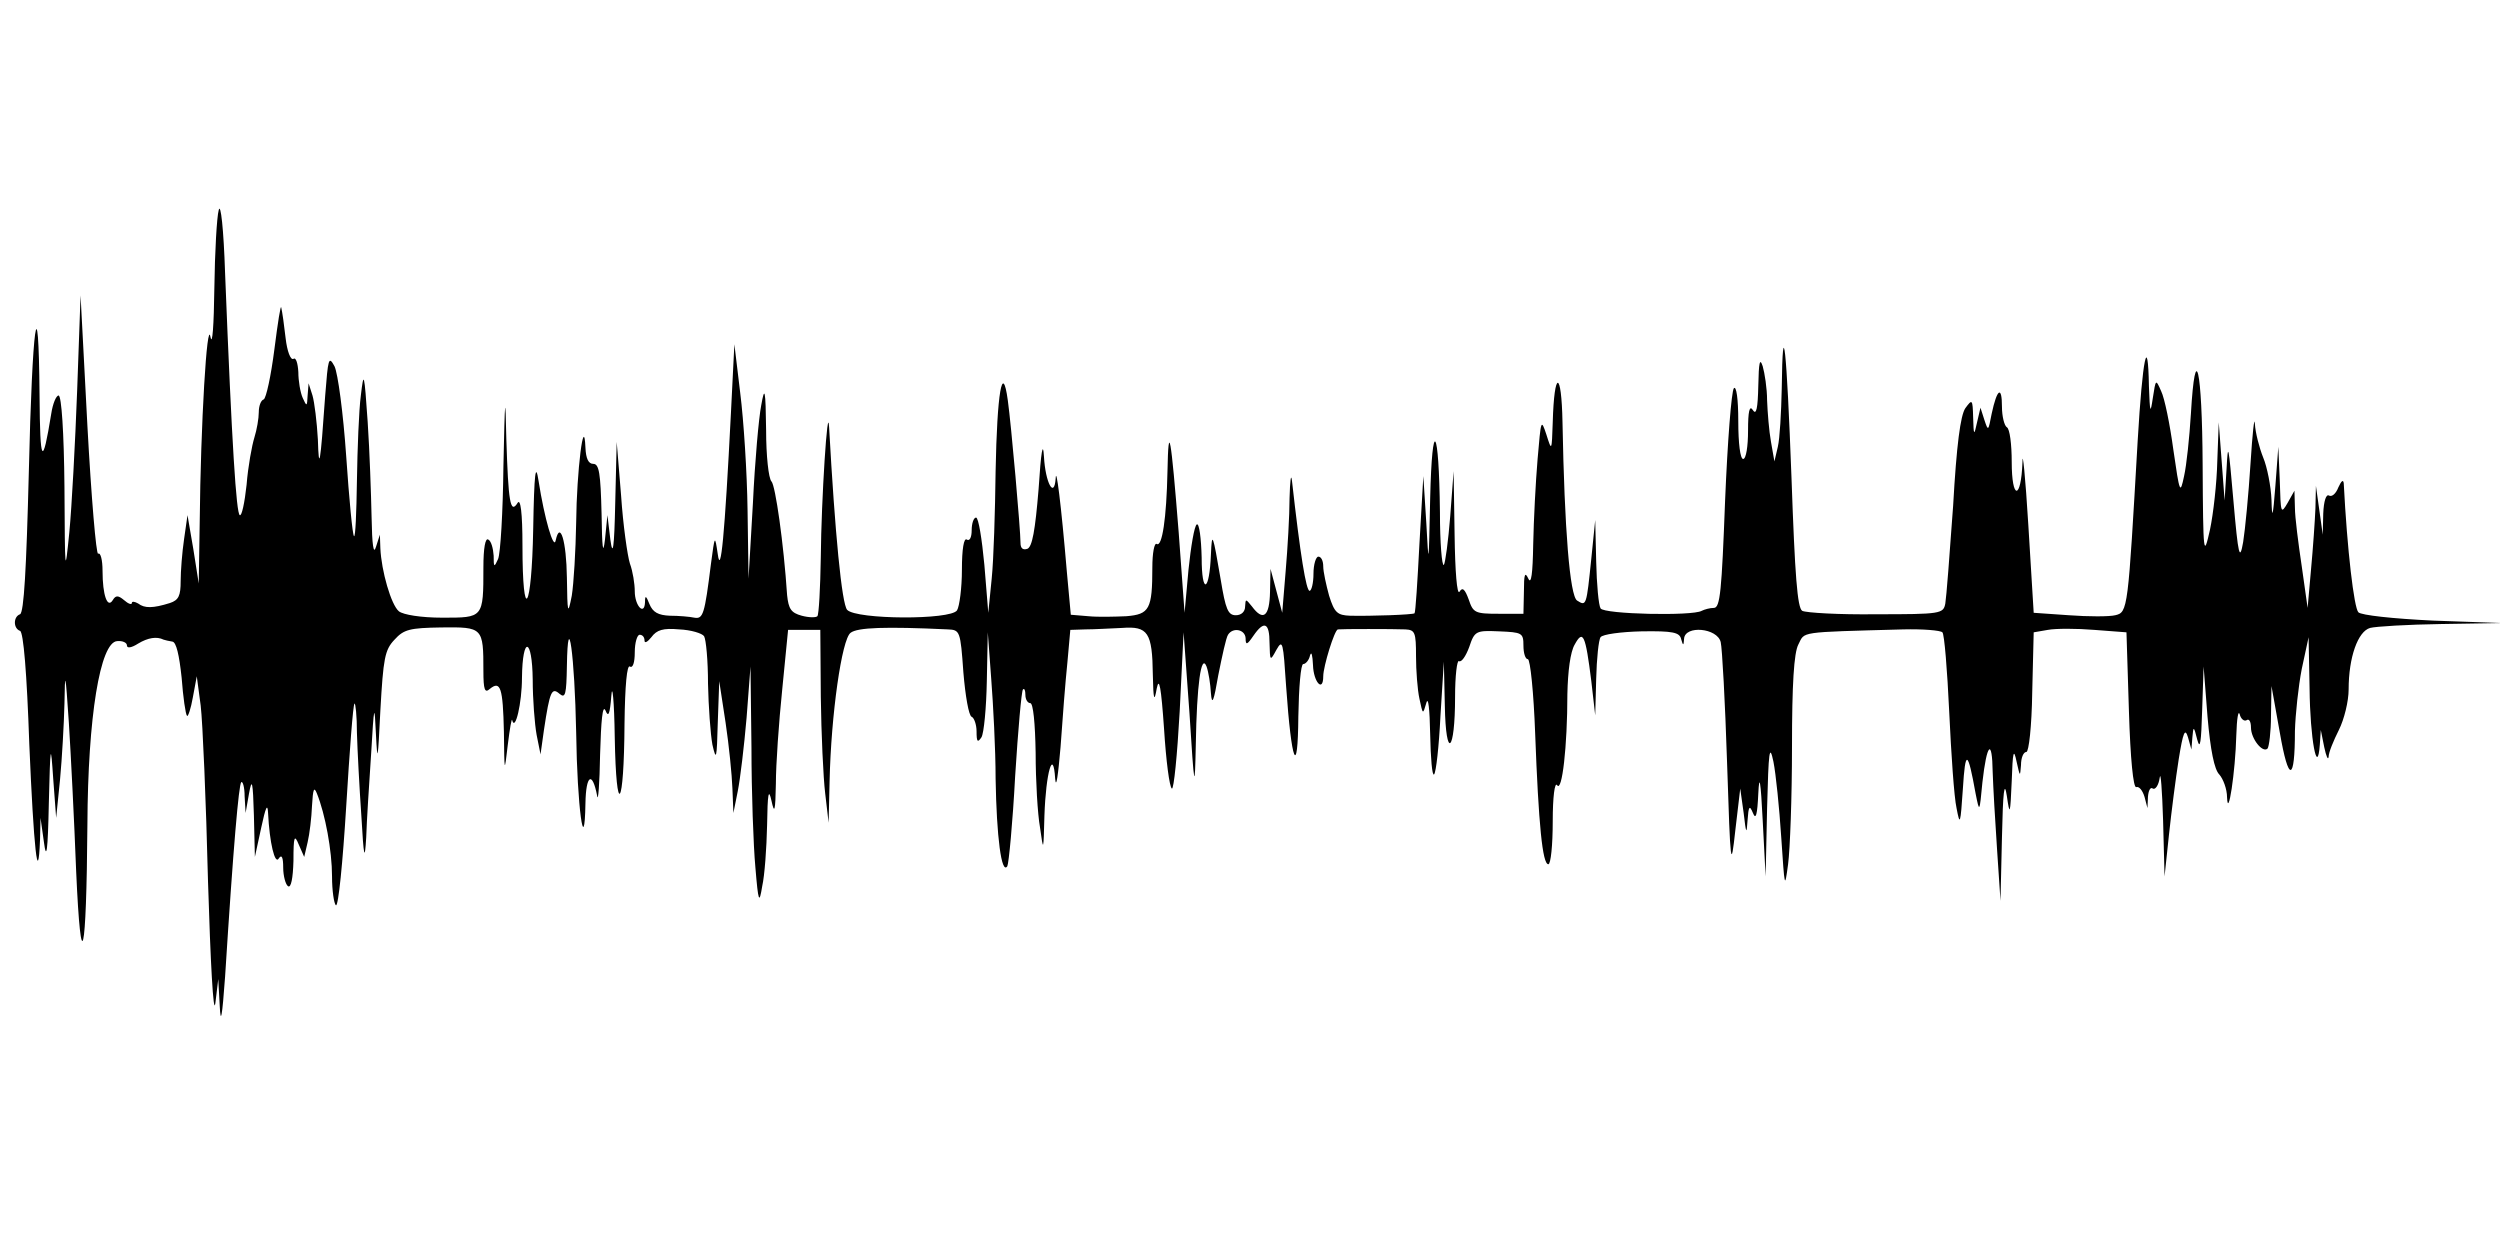 <?xml version="1.0" standalone="no"?>
<!DOCTYPE svg PUBLIC "-//W3C//DTD SVG 20010904//EN"
 "http://www.w3.org/TR/2001/REC-SVG-20010904/DTD/svg10.dtd">
<svg version="1.0" xmlns="http://www.w3.org/2000/svg"
 width="512pt" height="256pt" viewBox="0 0 512 256"
 preserveAspectRatio="none">
<g id="45703mp3"><g transform="translate(0,256) scale(0.1,-0.1)"
 stroke="none">
<path d="M448 2130 c-4 -14 -8 -86 -9 -160 -1 -76 -4 -120 -8 -100 -7 39 -20
-176 -22 -380 l-2 -125 -11 70 -12 70 -7 -49 c-4 -27 -7 -66 -7 -86 0 -30 -4
-39 -22 -45 -35 -11 -52 -11 -65 -1 -7 4 -13 5 -13 1 0 -4 -7 -2 -16 6 -12 10
-17 10 -23 0 -11 -18 -21 10 -21 60 0 22 -4 38 -9 35 -4 -3 -14 115 -22 262
l-14 267 -7 -195 c-4 -107 -11 -238 -16 -290 -9 -90 -9 -86 -10 93 -1 111 -6
187 -12 187 -5 0 -12 -17 -15 -37 -18 -111 -23 -104 -24 36 -2 242 -15 147
-22 -157 -5 -197 -10 -287 -18 -290 -14 -5 -14 -29 0 -34 7 -2 14 -86 19 -232
9 -213 18 -298 22 -195 l1 44 7 -50 c5 -38 8 -20 10 80 3 123 4 125 9 50 l6
-80 8 79 c4 43 8 113 9 155 1 69 2 66 9 -39 4 -63 11 -200 15 -305 10 -224 21
-177 23 96 1 221 26 374 61 376 11 1 20 -3 20 -9 0 -6 9 -5 23 4 20 12 38 15
52 8 3 -1 11 -3 18 -4 8 -1 14 -27 19 -74 3 -40 8 -75 11 -78 2 -3 8 15 12 38
l8 43 8 -60 c4 -33 11 -195 15 -360 5 -165 11 -277 15 -250 l6 50 3 -55 c2
-40 5 -23 11 60 17 269 28 392 33 398 3 3 7 -10 7 -29 l2 -34 7 40 c6 33 8 25
10 -45 l2 -85 13 60 c9 42 13 51 14 30 3 -61 14 -107 22 -93 6 9 9 2 9 -19 0
-17 5 -35 10 -38 6 -4 10 16 11 52 0 51 2 55 11 33 l11 -25 7 30 c4 17 8 50 9
75 2 34 4 40 10 25 17 -42 31 -117 31 -170 0 -29 4 -56 8 -59 5 -3 14 88 21
202 7 114 14 209 17 211 2 2 5 -25 5 -60 1 -35 5 -111 9 -169 5 -88 7 -95 10
-45 1 33 6 110 10 170 6 104 7 106 10 40 3 -60 4 -52 9 50 6 107 9 124 29 145
19 21 31 24 96 25 85 1 86 0 86 -89 0 -39 3 -46 13 -37 22 18 27 3 29 -88 1
-85 1 -86 8 -26 4 33 8 56 9 50 6 -24 20 35 20 87 1 87 21 83 22 -4 0 -40 4
-91 8 -113 l8 -40 7 50 c12 80 16 88 32 74 12 -10 14 -1 15 57 2 124 16 21 19
-136 2 -152 17 -261 19 -145 1 58 14 67 24 15 2 -14 5 25 6 85 2 69 5 103 11
90 6 -15 9 -8 12 30 2 28 6 -11 7 -85 3 -169 19 -147 20 28 1 79 5 121 11 117
6 -4 10 8 10 29 0 20 5 36 10 36 6 0 10 -5 10 -12 0 -6 6 -3 14 7 11 15 24 19
57 16 24 -1 47 -8 51 -14 4 -7 8 -50 8 -97 1 -47 5 -103 9 -125 8 -35 9 -29
11 45 l3 85 13 -85 c7 -47 13 -107 14 -135 l2 -50 9 45 c5 25 13 92 18 150 l8
105 2 -166 c0 -91 4 -202 8 -245 6 -73 8 -76 14 -39 5 22 9 78 10 125 1 65 3
77 9 50 6 -28 8 -22 9 35 0 39 6 125 13 193 l12 122 33 0 33 0 1 -137 c1 -76
5 -165 9 -198 l7 -60 2 85 c3 137 25 291 43 304 14 11 71 13 199 7 25 -1 26
-3 32 -88 4 -48 11 -89 17 -91 5 -2 10 -16 10 -30 0 -21 2 -24 10 -12 5 8 10
60 11 115 l2 100 7 -95 c4 -52 9 -144 9 -205 2 -119 12 -197 24 -179 3 6 11
89 16 184 6 95 13 175 16 178 3 3 5 -2 5 -11 0 -10 5 -17 10 -17 6 0 10 -41
11 -102 0 -57 4 -125 9 -153 7 -50 7 -50 9 25 3 88 18 140 22 75 2 -22 6 7 11
65 4 58 10 135 14 173 l6 67 31 1 c18 0 51 2 75 3 53 4 62 -9 63 -96 1 -52 3
-57 8 -28 5 25 9 3 15 -83 4 -64 11 -119 16 -122 4 -2 11 68 16 158 l8 162 12
-165 c10 -159 11 -161 13 -65 2 123 11 188 22 160 4 -11 8 -36 9 -55 2 -26 6
-16 15 37 8 40 16 77 20 83 10 16 35 11 36 -7 0 -15 3 -14 16 5 22 32 33 27
33 -15 1 -37 1 -38 14 -14 13 23 14 16 20 -75 11 -157 24 -190 25 -61 1 59 5
107 10 107 5 0 12 8 14 18 3 9 5 0 6 -20 1 -35 21 -57 21 -23 0 20 23 95 30
96 8 1 113 1 138 0 20 -1 22 -6 22 -55 0 -29 3 -69 7 -87 7 -33 7 -33 14 -9 4
15 7 -11 8 -64 1 -49 4 -86 8 -82 4 4 10 57 13 119 l7 112 2 -90 c2 -113 21
-97 21 18 0 43 4 76 8 73 5 -3 14 10 21 29 11 33 14 34 61 32 47 -2 50 -3 50
-29 0 -16 4 -28 9 -28 5 0 12 -69 15 -152 7 -187 15 -268 27 -268 5 0 9 39 9
88 0 50 4 81 9 74 10 -16 21 79 21 187 1 46 6 86 15 101 17 31 22 21 34 -75
l8 -70 2 75 c1 41 5 80 9 85 4 6 42 11 84 12 64 1 78 -2 81 -16 4 -14 5 -14 6
1 2 28 68 22 75 -7 3 -12 9 -122 13 -246 7 -217 8 -221 17 -139 l10 85 7 -50
c5 -43 6 -45 8 -15 2 29 4 32 11 15 6 -15 9 -4 11 40 2 42 5 26 9 -55 l6 -115
3 140 c3 118 5 133 13 95 5 -25 12 -94 16 -155 7 -104 7 -107 14 -55 4 30 8
138 8 240 0 129 4 193 13 210 14 27 -3 25 215 31 40 1 76 -2 80 -6 4 -3 10
-77 14 -163 4 -86 10 -175 15 -197 7 -37 8 -34 13 40 5 81 10 79 26 -10 8 -40
8 -40 14 23 9 80 20 91 21 21 1 -30 5 -101 9 -159 l7 -105 3 130 c2 95 5 118
10 85 6 -42 7 -39 10 30 2 61 4 69 10 40 7 -31 7 -32 9 -7 0 15 5 27 11 27 5
0 11 52 12 122 l3 123 29 5 c16 3 59 3 95 0 l66 -5 5 -160 c3 -100 9 -159 15
-157 6 2 13 -7 17 -20 l6 -23 1 23 c1 13 5 21 10 17 5 -3 12 7 14 22 2 16 5
-24 7 -87 l3 -115 9 85 c5 47 14 117 20 155 9 56 13 65 19 45 l7 -25 2 25 c2
24 3 23 10 -5 6 -22 8 -5 10 60 l3 90 8 -103 c6 -69 14 -108 24 -118 8 -9 16
-30 16 -47 2 -46 17 51 19 128 1 33 4 52 7 42 2 -9 9 -15 14 -12 5 4 9 -3 9
-15 0 -23 24 -53 34 -43 3 4 7 34 7 67 l1 61 17 -95 c18 -104 31 -102 31 3 1
34 7 91 14 127 l14 65 2 -105 c1 -103 16 -183 21 -115 l2 30 7 -35 c4 -19 8
-28 9 -20 0 9 10 33 21 55 11 22 20 59 20 83 0 66 19 119 44 126 11 3 77 7
146 8 l125 2 -142 5 c-83 4 -147 11 -153 17 -9 9 -23 128 -30 264 -1 9 -5 5
-11 -8 -5 -13 -13 -20 -19 -17 -6 4 -11 -11 -12 -37 l-1 -43 -7 50 -7 50 -1
-46 c-1 -25 -5 -82 -9 -125 l-7 -79 -12 85 c-7 47 -14 101 -14 120 l-1 35 -14
-25 c-14 -24 -14 -21 -16 45 l-3 70 -6 -80 c-5 -65 -7 -70 -8 -29 -1 28 -9 68
-17 87 -8 20 -16 51 -17 69 -1 18 -5 -19 -9 -82 -4 -63 -11 -135 -15 -160 -7
-40 -10 -30 -20 85 -10 114 -11 122 -14 65 l-4 -65 -6 80 -6 80 -3 -80 c-1
-44 -8 -107 -15 -140 -13 -58 -14 -53 -15 133 -1 198 -15 259 -24 105 -3 -49
-9 -106 -14 -128 -8 -38 -9 -36 -22 54 -7 52 -18 106 -25 120 -11 25 -11 25
-17 -14 -5 -34 -6 -31 -8 24 -2 112 -13 58 -23 -111 -20 -347 -20 -352 -46
-358 -12 -3 -55 -3 -95 0 l-72 5 -11 180 c-6 99 -12 157 -12 128 -3 -78 -22
-77 -22 1 0 36 -4 68 -10 71 -5 3 -10 22 -10 42 0 44 -10 37 -21 -14 -7 -36
-7 -37 -15 -13 l-8 25 -7 -30 c-6 -28 -7 -28 -8 10 -1 38 -2 38 -16 19 -10
-15 -18 -75 -25 -200 -7 -99 -14 -189 -16 -200 -4 -21 -9 -22 -142 -22 -75 -1
-143 3 -151 7 -10 6 -15 72 -22 272 -10 269 -18 343 -20 183 -1 -49 -4 -102
-8 -119 l-7 -30 -7 40 c-4 22 -7 60 -8 85 0 25 -5 56 -9 70 -6 18 -8 8 -9 -40
-1 -46 -4 -61 -11 -50 -7 11 -10 -2 -10 -42 0 -32 -4 -58 -10 -58 -6 0 -10 32
-10 77 0 47 -4 73 -9 68 -5 -6 -13 -109 -18 -230 -7 -185 -10 -220 -23 -220
-8 0 -19 -3 -25 -6 -19 -11 -200 -7 -207 5 -4 6 -8 49 -9 96 l-2 85 -8 -79
c-10 -97 -10 -98 -29 -86 -15 9 -26 147 -30 365 -2 108 -17 108 -20 0 -2 -59
-2 -60 -13 -25 -11 33 -11 31 -18 -50 -4 -47 -8 -125 -9 -175 -1 -60 -4 -83
-10 -70 -7 15 -9 9 -9 -26 l-1 -46 -51 0 c-48 0 -52 2 -61 29 -8 22 -13 26
-19 16 -5 -7 -9 41 -10 117 l-2 130 -7 -93 c-4 -50 -10 -95 -13 -99 -4 -3 -8
45 -8 108 -2 177 -16 198 -20 29 -3 -142 -3 -143 -8 -50 l-6 95 -8 -139 c-4
-77 -8 -140 -10 -142 -3 -3 -90 -6 -132 -5 -26 1 -32 6 -43 41 -6 22 -12 49
-12 60 0 11 -4 20 -10 20 -5 0 -10 -16 -10 -35 0 -19 -4 -35 -8 -35 -7 0 -19
73 -36 225 -2 17 -4 1 -5 -35 0 -36 -4 -103 -8 -150 l-7 -85 -12 45 -12 45 -1
-47 c-1 -51 -14 -61 -37 -30 -13 16 -13 16 -14 0 0 -11 -8 -18 -19 -18 -16 0
-21 12 -31 73 -16 94 -18 100 -20 52 -3 -78 -19 -84 -19 -7 -1 40 -5 71 -10
68 -5 -3 -12 -45 -17 -93 l-8 -88 -12 164 c-16 201 -21 229 -23 126 -2 -97
-11 -156 -22 -149 -5 3 -9 -19 -9 -48 0 -86 -6 -96 -53 -100 -23 -1 -58 -2
-78 0 l-36 3 -8 87 c-12 142 -22 219 -23 192 -3 -42 -21 -9 -24 45 -2 33 -6
11 -11 -67 -7 -85 -13 -118 -23 -122 -9 -3 -14 1 -14 12 0 27 -19 242 -26 292
-11 81 -22 15 -25 -145 -1 -82 -4 -181 -8 -220 l-7 -70 -8 98 c-5 53 -12 97
-17 97 -5 0 -9 -12 -9 -26 0 -14 -4 -23 -10 -19 -6 4 -10 -19 -10 -62 0 -37
-5 -75 -10 -83 -13 -20 -206 -19 -225 1 -11 12 -25 157 -37 374 -3 56 -16
-149 -17 -266 -1 -64 -4 -118 -7 -121 -3 -3 -17 -3 -32 1 -22 6 -27 14 -30 42
-7 106 -24 225 -32 233 -6 6 -11 53 -11 105 -1 85 -3 91 -10 51 -5 -25 -13
-115 -17 -200 l-9 -155 -2 140 c-1 77 -8 185 -15 240 l-12 100 -7 -140 c-13
-256 -21 -335 -27 -290 -6 40 -6 40 -14 -20 -13 -104 -16 -113 -34 -110 -9 2
-32 4 -50 4 -24 1 -35 7 -42 24 -7 18 -9 18 -9 4 -1 -29 -21 -8 -21 22 0 15
-4 41 -10 57 -5 16 -14 79 -18 139 l-9 110 -3 -125 c-2 -94 -5 -112 -10 -75
l-6 50 -5 -50 c-4 -34 -6 -18 -7 53 -2 83 -5 102 -17 102 -10 0 -15 11 -16 33
-3 73 -18 -48 -19 -153 -1 -58 -5 -125 -9 -150 -8 -41 -9 -37 -10 37 -1 75
-14 118 -23 76 -4 -20 -23 45 -35 122 -6 39 -9 18 -11 -98 -3 -169 -22 -198
-22 -34 0 67 -4 97 -10 87 -15 -24 -19 3 -23 130 -2 98 -3 89 -6 -55 -1 -93
-6 -179 -11 -190 -8 -18 -9 -17 -9 7 -1 15 -5 30 -11 33 -6 4 -10 -17 -10 -57
0 -104 0 -103 -84 -103 -44 0 -80 6 -89 13 -16 13 -36 83 -38 129 l-1 28 -8
-25 c-5 -17 -8 3 -9 61 -1 47 -4 135 -8 195 -7 102 -8 105 -14 54 -4 -30 -7
-109 -8 -174 -1 -66 -3 -117 -6 -114 -3 2 -10 76 -16 164 -6 87 -17 170 -24
184 -12 22 -13 16 -19 -60 -10 -144 -13 -157 -15 -90 -2 36 -7 76 -11 90 l-8
25 -2 -25 c-1 -23 -2 -23 -10 -5 -5 11 -9 35 -9 53 -1 18 -5 31 -10 27 -6 -3
-13 16 -16 42 -3 27 -7 55 -9 63 -1 8 -7 -30 -14 -85 -7 -55 -17 -101 -22
-103 -6 -2 -10 -14 -10 -26 0 -13 -4 -36 -9 -52 -5 -16 -13 -59 -16 -97 -4
-37 -10 -65 -14 -62 -7 4 -16 140 -30 495 -3 92 -9 145 -13 130z"/>
</g></g>
</svg>
